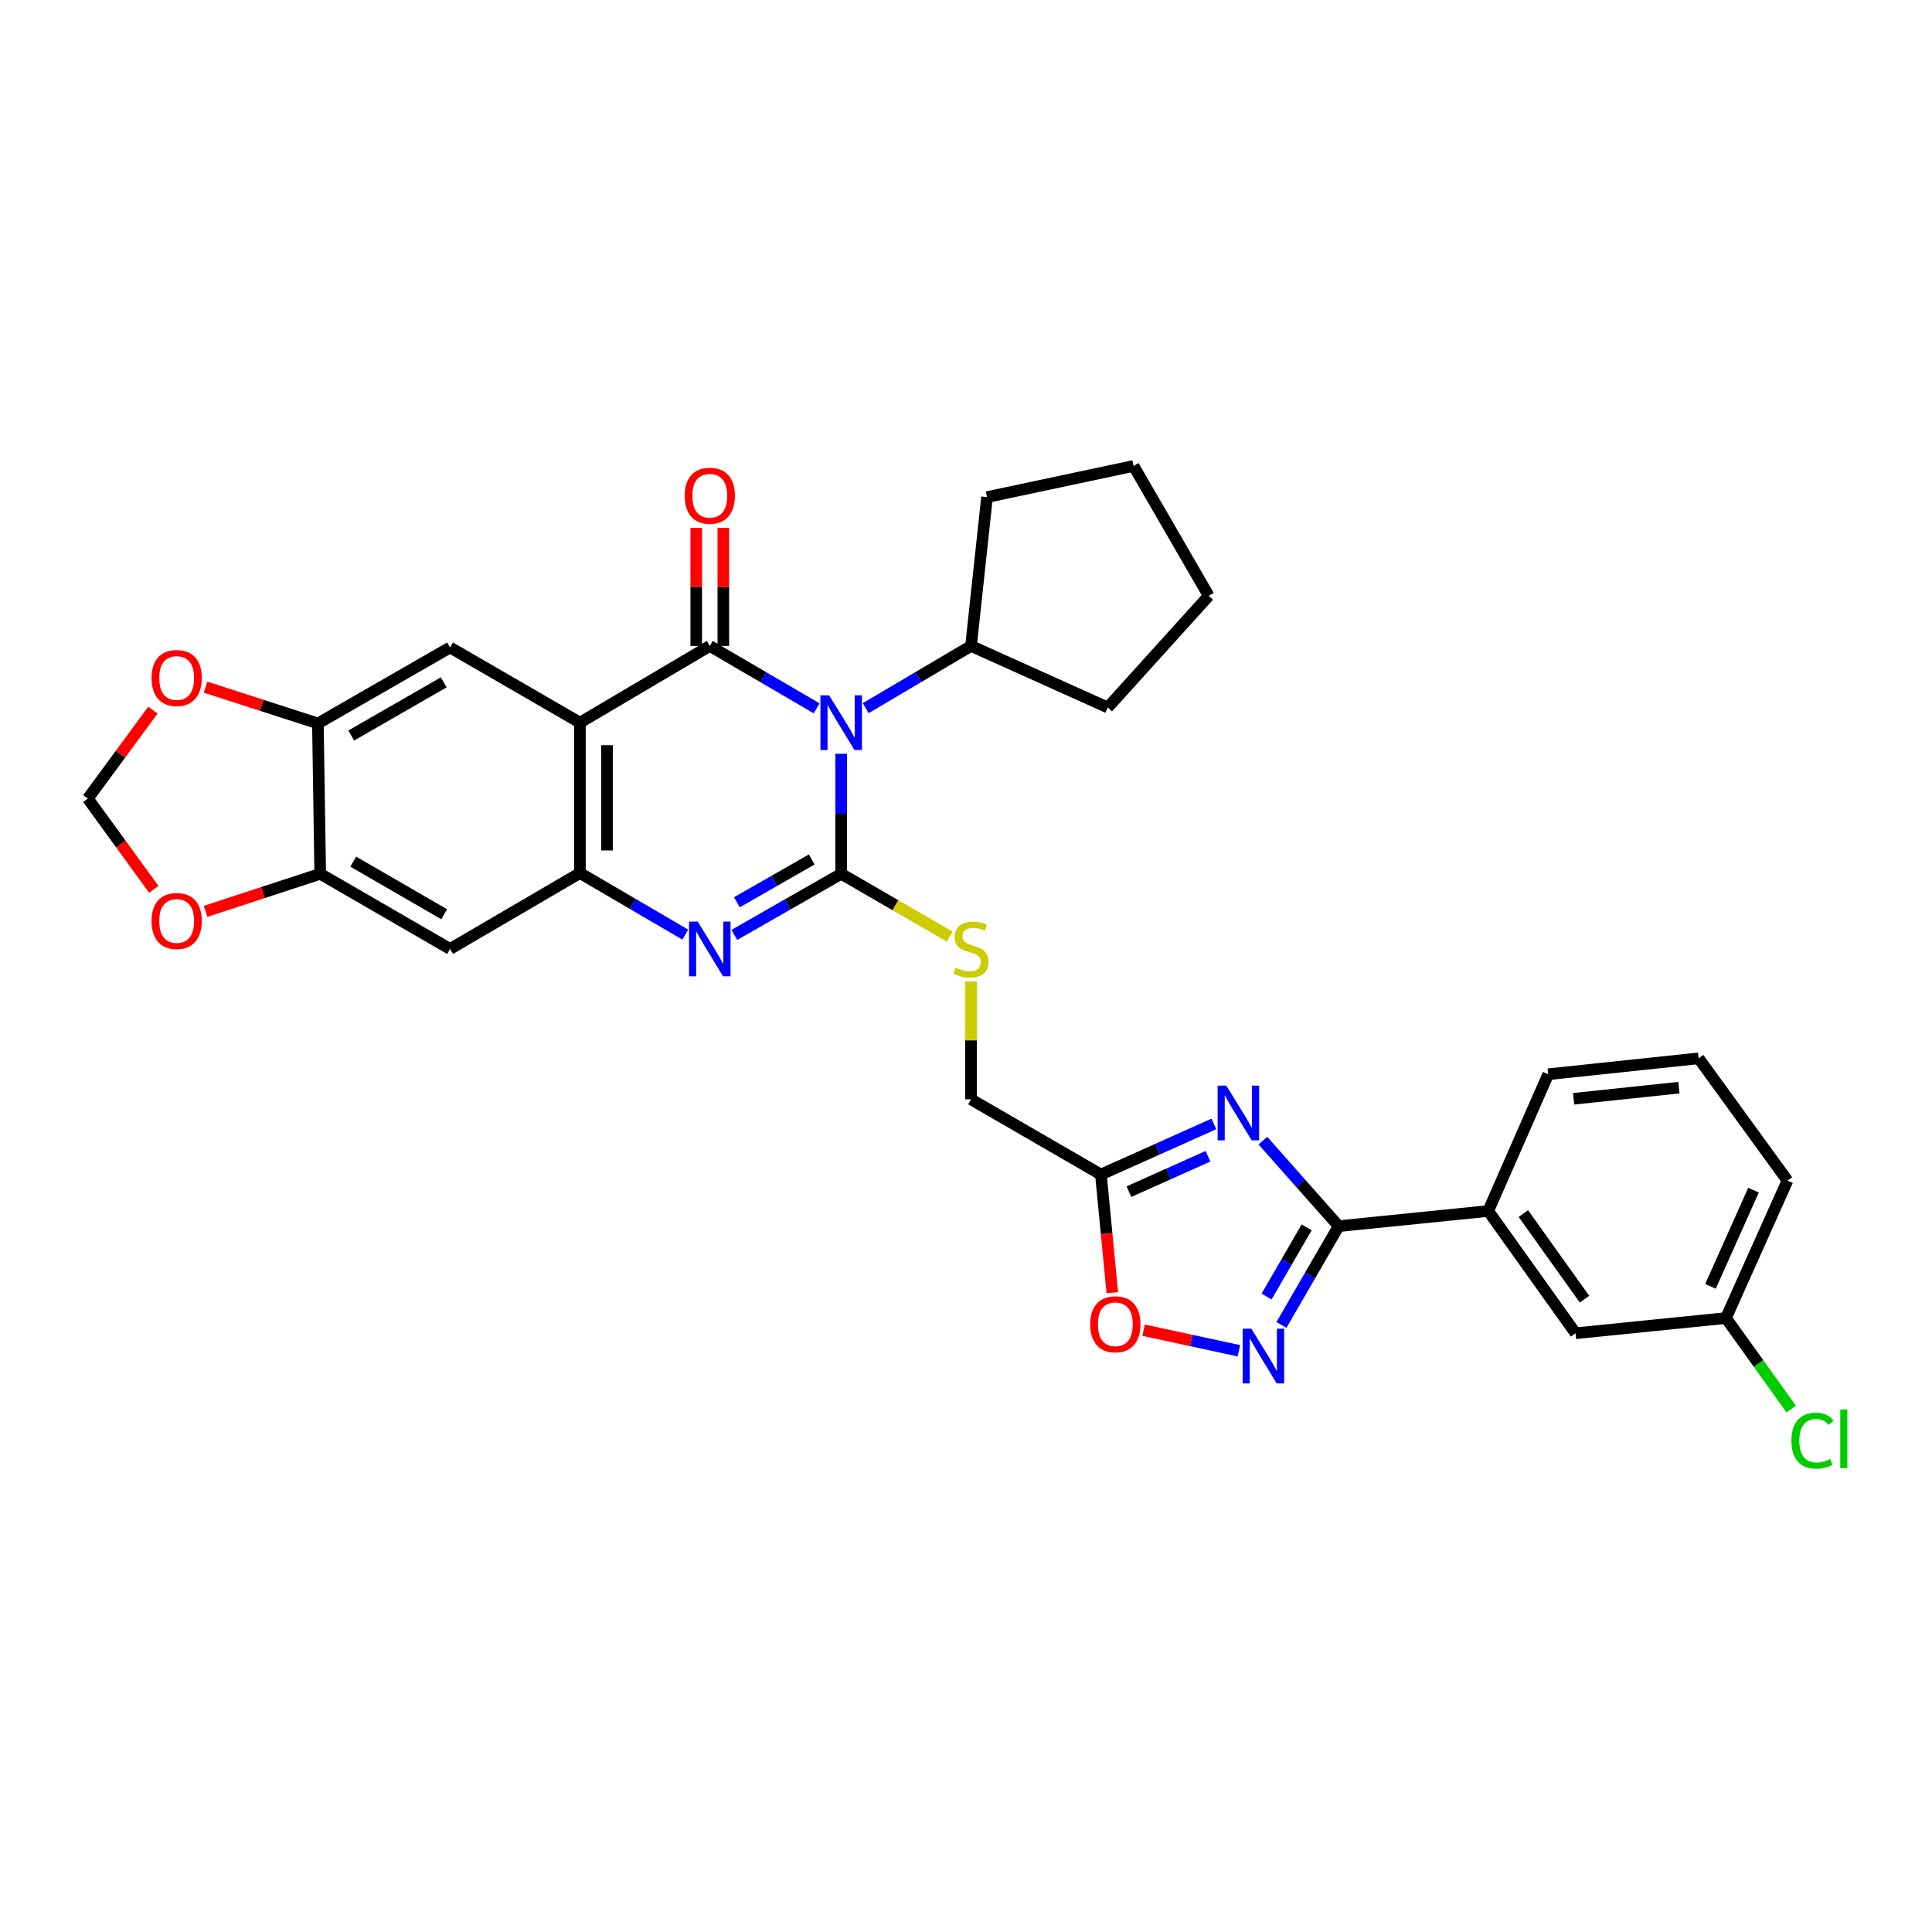 <?xml version='1.0' encoding='iso-8859-1'?>
<svg version='1.1' baseProfile='full'
              xmlns='http://www.w3.org/2000/svg'
                      xmlns:rdkit='http://www.rdkit.org/xml'
                      xmlns:xlink='http://www.w3.org/1999/xlink'
                  xml:space='preserve'
width='1000px' height='1000px' viewBox='0 0 1000 1000'>
<!-- END OF HEADER -->
<rect style='opacity:1.0;fill:#FFFFFF;stroke:none' width='1000' height='1000' x='0' y='0'> </rect>
<path class='bond-0' d='M 435.397,390.16 L 435.397,421.221' style='fill:none;fill-rule:evenodd;stroke:#0000FF;stroke-width:6px;stroke-linecap:butt;stroke-linejoin:miter;stroke-opacity:1' />
<path class='bond-0' d='M 435.397,421.221 L 435.397,452.282' style='fill:none;fill-rule:evenodd;stroke:#000000;stroke-width:6px;stroke-linecap:butt;stroke-linejoin:miter;stroke-opacity:1' />
<path class='bond-1' d='M 422.688,366.626 L 395.037,350.485' style='fill:none;fill-rule:evenodd;stroke:#0000FF;stroke-width:6px;stroke-linecap:butt;stroke-linejoin:miter;stroke-opacity:1' />
<path class='bond-1' d='M 395.037,350.485 L 367.386,334.345' style='fill:none;fill-rule:evenodd;stroke:#000000;stroke-width:6px;stroke-linecap:butt;stroke-linejoin:miter;stroke-opacity:1' />
<path class='bond-17' d='M 448.088,366.546 L 475.343,350.446' style='fill:none;fill-rule:evenodd;stroke:#0000FF;stroke-width:6px;stroke-linecap:butt;stroke-linejoin:miter;stroke-opacity:1' />
<path class='bond-17' d='M 475.343,350.446 L 502.598,334.345' style='fill:none;fill-rule:evenodd;stroke:#000000;stroke-width:6px;stroke-linecap:butt;stroke-linejoin:miter;stroke-opacity:1' />
<path class='bond-3' d='M 435.397,452.282 L 407.741,468.099' style='fill:none;fill-rule:evenodd;stroke:#000000;stroke-width:6px;stroke-linecap:butt;stroke-linejoin:miter;stroke-opacity:1' />
<path class='bond-3' d='M 407.741,468.099 L 380.084,483.916' style='fill:none;fill-rule:evenodd;stroke:#0000FF;stroke-width:6px;stroke-linecap:butt;stroke-linejoin:miter;stroke-opacity:1' />
<path class='bond-3' d='M 420.14,444.857 L 400.78,455.929' style='fill:none;fill-rule:evenodd;stroke:#000000;stroke-width:6px;stroke-linecap:butt;stroke-linejoin:miter;stroke-opacity:1' />
<path class='bond-3' d='M 400.78,455.929 L 381.421,467.001' style='fill:none;fill-rule:evenodd;stroke:#0000FF;stroke-width:6px;stroke-linecap:butt;stroke-linejoin:miter;stroke-opacity:1' />
<path class='bond-12' d='M 435.397,452.282 L 463.487,468.54' style='fill:none;fill-rule:evenodd;stroke:#000000;stroke-width:6px;stroke-linecap:butt;stroke-linejoin:miter;stroke-opacity:1' />
<path class='bond-12' d='M 463.487,468.54 L 491.577,484.799' style='fill:none;fill-rule:evenodd;stroke:#CCCC00;stroke-width:6px;stroke-linecap:butt;stroke-linejoin:miter;stroke-opacity:1' />
<path class='bond-2' d='M 367.386,334.345 L 300.177,374.044' style='fill:none;fill-rule:evenodd;stroke:#000000;stroke-width:6px;stroke-linecap:butt;stroke-linejoin:miter;stroke-opacity:1' />
<path class='bond-16' d='M 374.395,334.345 L 374.395,303.781' style='fill:none;fill-rule:evenodd;stroke:#000000;stroke-width:6px;stroke-linecap:butt;stroke-linejoin:miter;stroke-opacity:1' />
<path class='bond-16' d='M 374.395,303.781 L 374.395,273.218' style='fill:none;fill-rule:evenodd;stroke:#FF0000;stroke-width:6px;stroke-linecap:butt;stroke-linejoin:miter;stroke-opacity:1' />
<path class='bond-16' d='M 360.376,334.345 L 360.376,303.781' style='fill:none;fill-rule:evenodd;stroke:#000000;stroke-width:6px;stroke-linecap:butt;stroke-linejoin:miter;stroke-opacity:1' />
<path class='bond-16' d='M 360.376,303.781 L 360.376,273.218' style='fill:none;fill-rule:evenodd;stroke:#FF0000;stroke-width:6px;stroke-linecap:butt;stroke-linejoin:miter;stroke-opacity:1' />
<path class='bond-5' d='M 300.177,374.044 L 300.177,451.876' style='fill:none;fill-rule:evenodd;stroke:#000000;stroke-width:6px;stroke-linecap:butt;stroke-linejoin:miter;stroke-opacity:1' />
<path class='bond-5' d='M 314.196,385.719 L 314.196,440.202' style='fill:none;fill-rule:evenodd;stroke:#000000;stroke-width:6px;stroke-linecap:butt;stroke-linejoin:miter;stroke-opacity:1' />
<path class='bond-9' d='M 300.177,374.044 L 232.952,335.124' style='fill:none;fill-rule:evenodd;stroke:#000000;stroke-width:6px;stroke-linecap:butt;stroke-linejoin:miter;stroke-opacity:1' />
<path class='bond-33' d='M 354.699,483.76 L 327.438,467.818' style='fill:none;fill-rule:evenodd;stroke:#0000FF;stroke-width:6px;stroke-linecap:butt;stroke-linejoin:miter;stroke-opacity:1' />
<path class='bond-33' d='M 327.438,467.818 L 300.177,451.876' style='fill:none;fill-rule:evenodd;stroke:#000000;stroke-width:6px;stroke-linecap:butt;stroke-linejoin:miter;stroke-opacity:1' />
<path class='bond-4' d='M 628.291,581.75 L 599.06,594.841' style='fill:none;fill-rule:evenodd;stroke:#0000FF;stroke-width:6px;stroke-linecap:butt;stroke-linejoin:miter;stroke-opacity:1' />
<path class='bond-4' d='M 599.06,594.841 L 569.83,607.931' style='fill:none;fill-rule:evenodd;stroke:#000000;stroke-width:6px;stroke-linecap:butt;stroke-linejoin:miter;stroke-opacity:1' />
<path class='bond-4' d='M 625.252,598.473 L 604.791,607.636' style='fill:none;fill-rule:evenodd;stroke:#0000FF;stroke-width:6px;stroke-linecap:butt;stroke-linejoin:miter;stroke-opacity:1' />
<path class='bond-4' d='M 604.791,607.636 L 584.329,616.799' style='fill:none;fill-rule:evenodd;stroke:#000000;stroke-width:6px;stroke-linecap:butt;stroke-linejoin:miter;stroke-opacity:1' />
<path class='bond-6' d='M 653.677,590.399 L 673.28,612.527' style='fill:none;fill-rule:evenodd;stroke:#0000FF;stroke-width:6px;stroke-linecap:butt;stroke-linejoin:miter;stroke-opacity:1' />
<path class='bond-6' d='M 673.28,612.527 L 692.884,634.654' style='fill:none;fill-rule:evenodd;stroke:#000000;stroke-width:6px;stroke-linecap:butt;stroke-linejoin:miter;stroke-opacity:1' />
<path class='bond-11' d='M 300.177,451.876 L 232.952,491.178' style='fill:none;fill-rule:evenodd;stroke:#000000;stroke-width:6px;stroke-linecap:butt;stroke-linejoin:miter;stroke-opacity:1' />
<path class='bond-15' d='M 692.884,634.654 L 770.312,626.811' style='fill:none;fill-rule:evenodd;stroke:#000000;stroke-width:6px;stroke-linecap:butt;stroke-linejoin:miter;stroke-opacity:1' />
<path class='bond-36' d='M 692.884,634.654 L 678.076,660.219' style='fill:none;fill-rule:evenodd;stroke:#000000;stroke-width:6px;stroke-linecap:butt;stroke-linejoin:miter;stroke-opacity:1' />
<path class='bond-36' d='M 678.076,660.219 L 663.268,685.784' style='fill:none;fill-rule:evenodd;stroke:#0000FF;stroke-width:6px;stroke-linecap:butt;stroke-linejoin:miter;stroke-opacity:1' />
<path class='bond-36' d='M 676.31,635.297 L 665.944,653.192' style='fill:none;fill-rule:evenodd;stroke:#000000;stroke-width:6px;stroke-linecap:butt;stroke-linejoin:miter;stroke-opacity:1' />
<path class='bond-36' d='M 665.944,653.192 L 655.579,671.088' style='fill:none;fill-rule:evenodd;stroke:#0000FF;stroke-width:6px;stroke-linecap:butt;stroke-linejoin:miter;stroke-opacity:1' />
<path class='bond-7' d='M 641.24,699.148 L 616.584,693.831' style='fill:none;fill-rule:evenodd;stroke:#0000FF;stroke-width:6px;stroke-linecap:butt;stroke-linejoin:miter;stroke-opacity:1' />
<path class='bond-7' d='M 616.584,693.831 L 591.927,688.515' style='fill:none;fill-rule:evenodd;stroke:#FF0000;stroke-width:6px;stroke-linecap:butt;stroke-linejoin:miter;stroke-opacity:1' />
<path class='bond-8' d='M 569.83,607.931 L 502.598,569.011' style='fill:none;fill-rule:evenodd;stroke:#000000;stroke-width:6px;stroke-linecap:butt;stroke-linejoin:miter;stroke-opacity:1' />
<path class='bond-10' d='M 569.83,607.931 L 572.777,638.513' style='fill:none;fill-rule:evenodd;stroke:#000000;stroke-width:6px;stroke-linecap:butt;stroke-linejoin:miter;stroke-opacity:1' />
<path class='bond-10' d='M 572.777,638.513 L 575.724,669.094' style='fill:none;fill-rule:evenodd;stroke:#FF0000;stroke-width:6px;stroke-linecap:butt;stroke-linejoin:miter;stroke-opacity:1' />
<path class='bond-13' d='M 232.952,335.124 L 164.544,374.449' style='fill:none;fill-rule:evenodd;stroke:#000000;stroke-width:6px;stroke-linecap:butt;stroke-linejoin:miter;stroke-opacity:1' />
<path class='bond-13' d='M 229.678,353.177 L 181.792,380.705' style='fill:none;fill-rule:evenodd;stroke:#000000;stroke-width:6px;stroke-linecap:butt;stroke-linejoin:miter;stroke-opacity:1' />
<path class='bond-14' d='M 232.952,491.178 L 165.744,452.282' style='fill:none;fill-rule:evenodd;stroke:#000000;stroke-width:6px;stroke-linecap:butt;stroke-linejoin:miter;stroke-opacity:1' />
<path class='bond-14' d='M 229.894,473.21 L 182.847,445.982' style='fill:none;fill-rule:evenodd;stroke:#000000;stroke-width:6px;stroke-linecap:butt;stroke-linejoin:miter;stroke-opacity:1' />
<path class='bond-22' d='M 502.598,508.004 L 502.598,538.508' style='fill:none;fill-rule:evenodd;stroke:#CCCC00;stroke-width:6px;stroke-linecap:butt;stroke-linejoin:miter;stroke-opacity:1' />
<path class='bond-22' d='M 502.598,538.508 L 502.598,569.011' style='fill:none;fill-rule:evenodd;stroke:#000000;stroke-width:6px;stroke-linecap:butt;stroke-linejoin:miter;stroke-opacity:1' />
<path class='bond-18' d='M 164.544,374.449 L 135.456,365.057' style='fill:none;fill-rule:evenodd;stroke:#000000;stroke-width:6px;stroke-linecap:butt;stroke-linejoin:miter;stroke-opacity:1' />
<path class='bond-18' d='M 135.456,365.057 L 106.367,355.666' style='fill:none;fill-rule:evenodd;stroke:#FF0000;stroke-width:6px;stroke-linecap:butt;stroke-linejoin:miter;stroke-opacity:1' />
<path class='bond-34' d='M 164.544,374.449 L 165.744,452.282' style='fill:none;fill-rule:evenodd;stroke:#000000;stroke-width:6px;stroke-linecap:butt;stroke-linejoin:miter;stroke-opacity:1' />
<path class='bond-19' d='M 165.744,452.282 L 136.072,462.002' style='fill:none;fill-rule:evenodd;stroke:#000000;stroke-width:6px;stroke-linecap:butt;stroke-linejoin:miter;stroke-opacity:1' />
<path class='bond-19' d='M 136.072,462.002 L 106.401,471.722' style='fill:none;fill-rule:evenodd;stroke:#FF0000;stroke-width:6px;stroke-linecap:butt;stroke-linejoin:miter;stroke-opacity:1' />
<path class='bond-21' d='M 770.312,626.811 L 815.502,690.087' style='fill:none;fill-rule:evenodd;stroke:#000000;stroke-width:6px;stroke-linecap:butt;stroke-linejoin:miter;stroke-opacity:1' />
<path class='bond-21' d='M 788.499,628.154 L 820.132,672.447' style='fill:none;fill-rule:evenodd;stroke:#000000;stroke-width:6px;stroke-linecap:butt;stroke-linejoin:miter;stroke-opacity:1' />
<path class='bond-25' d='M 770.312,626.811 L 801.357,556.027' style='fill:none;fill-rule:evenodd;stroke:#000000;stroke-width:6px;stroke-linecap:butt;stroke-linejoin:miter;stroke-opacity:1' />
<path class='bond-27' d='M 502.598,334.345 L 573.374,366.193' style='fill:none;fill-rule:evenodd;stroke:#000000;stroke-width:6px;stroke-linecap:butt;stroke-linejoin:miter;stroke-opacity:1' />
<path class='bond-28' d='M 502.598,334.345 L 510.885,257.299' style='fill:none;fill-rule:evenodd;stroke:#000000;stroke-width:6px;stroke-linecap:butt;stroke-linejoin:miter;stroke-opacity:1' />
<path class='bond-20' d='M 79.157,367.549 L 62.306,390.447' style='fill:none;fill-rule:evenodd;stroke:#FF0000;stroke-width:6px;stroke-linecap:butt;stroke-linejoin:miter;stroke-opacity:1' />
<path class='bond-20' d='M 62.306,390.447 L 45.455,413.346' style='fill:none;fill-rule:evenodd;stroke:#000000;stroke-width:6px;stroke-linecap:butt;stroke-linejoin:miter;stroke-opacity:1' />
<path class='bond-35' d='M 79.617,460.346 L 62.536,436.846' style='fill:none;fill-rule:evenodd;stroke:#FF0000;stroke-width:6px;stroke-linecap:butt;stroke-linejoin:miter;stroke-opacity:1' />
<path class='bond-35' d='M 62.536,436.846 L 45.455,413.346' style='fill:none;fill-rule:evenodd;stroke:#000000;stroke-width:6px;stroke-linecap:butt;stroke-linejoin:miter;stroke-opacity:1' />
<path class='bond-23' d='M 815.502,690.087 L 893.35,682.22' style='fill:none;fill-rule:evenodd;stroke:#000000;stroke-width:6px;stroke-linecap:butt;stroke-linejoin:miter;stroke-opacity:1' />
<path class='bond-24' d='M 893.35,682.22 L 910.236,705.773' style='fill:none;fill-rule:evenodd;stroke:#000000;stroke-width:6px;stroke-linecap:butt;stroke-linejoin:miter;stroke-opacity:1' />
<path class='bond-24' d='M 910.236,705.773 L 927.123,729.327' style='fill:none;fill-rule:evenodd;stroke:#00CC00;stroke-width:6px;stroke-linecap:butt;stroke-linejoin:miter;stroke-opacity:1' />
<path class='bond-37' d='M 893.35,682.22 L 925.19,611.07' style='fill:none;fill-rule:evenodd;stroke:#000000;stroke-width:6px;stroke-linecap:butt;stroke-linejoin:miter;stroke-opacity:1' />
<path class='bond-37' d='M 885.329,665.821 L 907.617,616.016' style='fill:none;fill-rule:evenodd;stroke:#000000;stroke-width:6px;stroke-linecap:butt;stroke-linejoin:miter;stroke-opacity:1' />
<path class='bond-26' d='M 801.357,556.027 L 879.206,547.787' style='fill:none;fill-rule:evenodd;stroke:#000000;stroke-width:6px;stroke-linecap:butt;stroke-linejoin:miter;stroke-opacity:1' />
<path class='bond-26' d='M 814.51,568.733 L 869.004,562.965' style='fill:none;fill-rule:evenodd;stroke:#000000;stroke-width:6px;stroke-linecap:butt;stroke-linejoin:miter;stroke-opacity:1' />
<path class='bond-29' d='M 879.206,547.787 L 925.19,611.07' style='fill:none;fill-rule:evenodd;stroke:#000000;stroke-width:6px;stroke-linecap:butt;stroke-linejoin:miter;stroke-opacity:1' />
<path class='bond-31' d='M 573.374,366.193 L 625.636,308.401' style='fill:none;fill-rule:evenodd;stroke:#000000;stroke-width:6px;stroke-linecap:butt;stroke-linejoin:miter;stroke-opacity:1' />
<path class='bond-30' d='M 510.885,257.299 L 586.732,241.168' style='fill:none;fill-rule:evenodd;stroke:#000000;stroke-width:6px;stroke-linecap:butt;stroke-linejoin:miter;stroke-opacity:1' />
<path class='bond-32' d='M 586.732,241.168 L 625.636,308.401' style='fill:none;fill-rule:evenodd;stroke:#000000;stroke-width:6px;stroke-linecap:butt;stroke-linejoin:miter;stroke-opacity:1' />
<path  class='atom-0' d='M 429.137 359.884
L 438.417 374.884
Q 439.337 376.364, 440.817 379.044
Q 442.297 381.724, 442.377 381.884
L 442.377 359.884
L 446.137 359.884
L 446.137 388.204
L 442.257 388.204
L 432.297 371.804
Q 431.137 369.884, 429.897 367.684
Q 428.697 365.484, 428.337 364.804
L 428.337 388.204
L 424.657 388.204
L 424.657 359.884
L 429.137 359.884
' fill='#0000FF'/>
<path  class='atom-4' d='M 361.126 477.018
L 370.406 492.018
Q 371.326 493.498, 372.806 496.178
Q 374.286 498.858, 374.366 499.018
L 374.366 477.018
L 378.126 477.018
L 378.126 505.338
L 374.246 505.338
L 364.286 488.938
Q 363.126 487.018, 361.886 484.818
Q 360.686 482.618, 360.326 481.938
L 360.326 505.338
L 356.646 505.338
L 356.646 477.018
L 361.126 477.018
' fill='#0000FF'/>
<path  class='atom-5' d='M 634.72 561.908
L 644 576.908
Q 644.92 578.388, 646.4 581.068
Q 647.88 583.748, 647.96 583.908
L 647.96 561.908
L 651.72 561.908
L 651.72 590.228
L 647.84 590.228
L 637.88 573.828
Q 636.72 571.908, 635.48 569.708
Q 634.28 567.508, 633.92 566.828
L 633.92 590.228
L 630.24 590.228
L 630.24 561.908
L 634.72 561.908
' fill='#0000FF'/>
<path  class='atom-8' d='M 647.68 687.727
L 656.96 702.727
Q 657.88 704.207, 659.36 706.887
Q 660.84 709.567, 660.92 709.727
L 660.92 687.727
L 664.68 687.727
L 664.68 716.047
L 660.8 716.047
L 650.84 699.647
Q 649.68 697.727, 648.44 695.527
Q 647.24 693.327, 646.88 692.647
L 646.88 716.047
L 643.2 716.047
L 643.2 687.727
L 647.68 687.727
' fill='#0000FF'/>
<path  class='atom-11' d='M 564.292 685.439
Q 564.292 678.639, 567.652 674.839
Q 571.012 671.039, 577.292 671.039
Q 583.572 671.039, 586.932 674.839
Q 590.292 678.639, 590.292 685.439
Q 590.292 692.319, 586.892 696.239
Q 583.492 700.119, 577.292 700.119
Q 571.052 700.119, 567.652 696.239
Q 564.292 692.359, 564.292 685.439
M 577.292 696.919
Q 581.612 696.919, 583.932 694.039
Q 586.292 691.119, 586.292 685.439
Q 586.292 679.879, 583.932 677.079
Q 581.612 674.239, 577.292 674.239
Q 572.972 674.239, 570.612 677.039
Q 568.292 679.839, 568.292 685.439
Q 568.292 691.159, 570.612 694.039
Q 572.972 696.919, 577.292 696.919
' fill='#FF0000'/>
<path  class='atom-13' d='M 494.598 500.898
Q 494.918 501.018, 496.238 501.578
Q 497.558 502.138, 498.998 502.498
Q 500.478 502.818, 501.918 502.818
Q 504.598 502.818, 506.158 501.538
Q 507.718 500.218, 507.718 497.938
Q 507.718 496.378, 506.918 495.418
Q 506.158 494.458, 504.958 493.938
Q 503.758 493.418, 501.758 492.818
Q 499.238 492.058, 497.718 491.338
Q 496.238 490.618, 495.158 489.098
Q 494.118 487.578, 494.118 485.018
Q 494.118 481.458, 496.518 479.258
Q 498.958 477.058, 503.758 477.058
Q 507.038 477.058, 510.758 478.618
L 509.838 481.698
Q 506.438 480.298, 503.878 480.298
Q 501.118 480.298, 499.598 481.458
Q 498.078 482.578, 498.118 484.538
Q 498.118 486.058, 498.878 486.978
Q 499.678 487.898, 500.798 488.418
Q 501.958 488.938, 503.878 489.538
Q 506.438 490.338, 507.958 491.138
Q 509.478 491.938, 510.558 493.578
Q 511.678 495.178, 511.678 497.938
Q 511.678 501.858, 509.038 503.978
Q 506.438 506.058, 502.078 506.058
Q 499.558 506.058, 497.638 505.498
Q 495.758 504.978, 493.518 504.058
L 494.598 500.898
' fill='#CCCC00'/>
<path  class='atom-17' d='M 354.386 256.592
Q 354.386 249.792, 357.746 245.992
Q 361.106 242.192, 367.386 242.192
Q 373.666 242.192, 377.026 245.992
Q 380.386 249.792, 380.386 256.592
Q 380.386 263.472, 376.986 267.392
Q 373.586 271.272, 367.386 271.272
Q 361.146 271.272, 357.746 267.392
Q 354.386 263.512, 354.386 256.592
M 367.386 268.072
Q 371.706 268.072, 374.026 265.192
Q 376.386 262.272, 376.386 256.592
Q 376.386 251.032, 374.026 248.232
Q 371.706 245.392, 367.386 245.392
Q 363.066 245.392, 360.706 248.192
Q 358.386 250.992, 358.386 256.592
Q 358.386 262.312, 360.706 265.192
Q 363.066 268.072, 367.386 268.072
' fill='#FF0000'/>
<path  class='atom-19' d='M 78.447 350.929
Q 78.447 344.129, 81.807 340.329
Q 85.167 336.529, 91.447 336.529
Q 97.727 336.529, 101.087 340.329
Q 104.447 344.129, 104.447 350.929
Q 104.447 357.809, 101.047 361.729
Q 97.647 365.609, 91.447 365.609
Q 85.207 365.609, 81.807 361.729
Q 78.447 357.849, 78.447 350.929
M 91.447 362.409
Q 95.767 362.409, 98.087 359.529
Q 100.447 356.609, 100.447 350.929
Q 100.447 345.369, 98.087 342.569
Q 95.767 339.729, 91.447 339.729
Q 87.127 339.729, 84.767 342.529
Q 82.447 345.329, 82.447 350.929
Q 82.447 356.649, 84.767 359.529
Q 87.127 362.409, 91.447 362.409
' fill='#FF0000'/>
<path  class='atom-20' d='M 78.447 476.701
Q 78.447 469.901, 81.807 466.101
Q 85.167 462.301, 91.447 462.301
Q 97.727 462.301, 101.087 466.101
Q 104.447 469.901, 104.447 476.701
Q 104.447 483.581, 101.047 487.501
Q 97.647 491.381, 91.447 491.381
Q 85.207 491.381, 81.807 487.501
Q 78.447 483.621, 78.447 476.701
M 91.447 488.181
Q 95.767 488.181, 98.087 485.301
Q 100.447 482.381, 100.447 476.701
Q 100.447 471.141, 98.087 468.341
Q 95.767 465.501, 91.447 465.501
Q 87.127 465.501, 84.767 468.301
Q 82.447 471.101, 82.447 476.701
Q 82.447 482.421, 84.767 485.301
Q 87.127 488.181, 91.447 488.181
' fill='#FF0000'/>
<path  class='atom-25' d='M 927.231 745.689
Q 927.231 738.649, 930.511 734.969
Q 933.831 731.249, 940.111 731.249
Q 945.951 731.249, 949.071 735.369
L 946.431 737.529
Q 944.151 734.529, 940.111 734.529
Q 935.831 734.529, 933.551 737.409
Q 931.311 740.249, 931.311 745.689
Q 931.311 751.289, 933.631 754.169
Q 935.991 757.049, 940.551 757.049
Q 943.671 757.049, 947.311 755.169
L 948.431 758.169
Q 946.951 759.129, 944.711 759.689
Q 942.471 760.249, 939.991 760.249
Q 933.831 760.249, 930.511 756.489
Q 927.231 752.729, 927.231 745.689
' fill='#00CC00'/>
<path  class='atom-25' d='M 952.511 729.529
L 956.191 729.529
L 956.191 759.889
L 952.511 759.889
L 952.511 729.529
' fill='#00CC00'/>
</svg>
